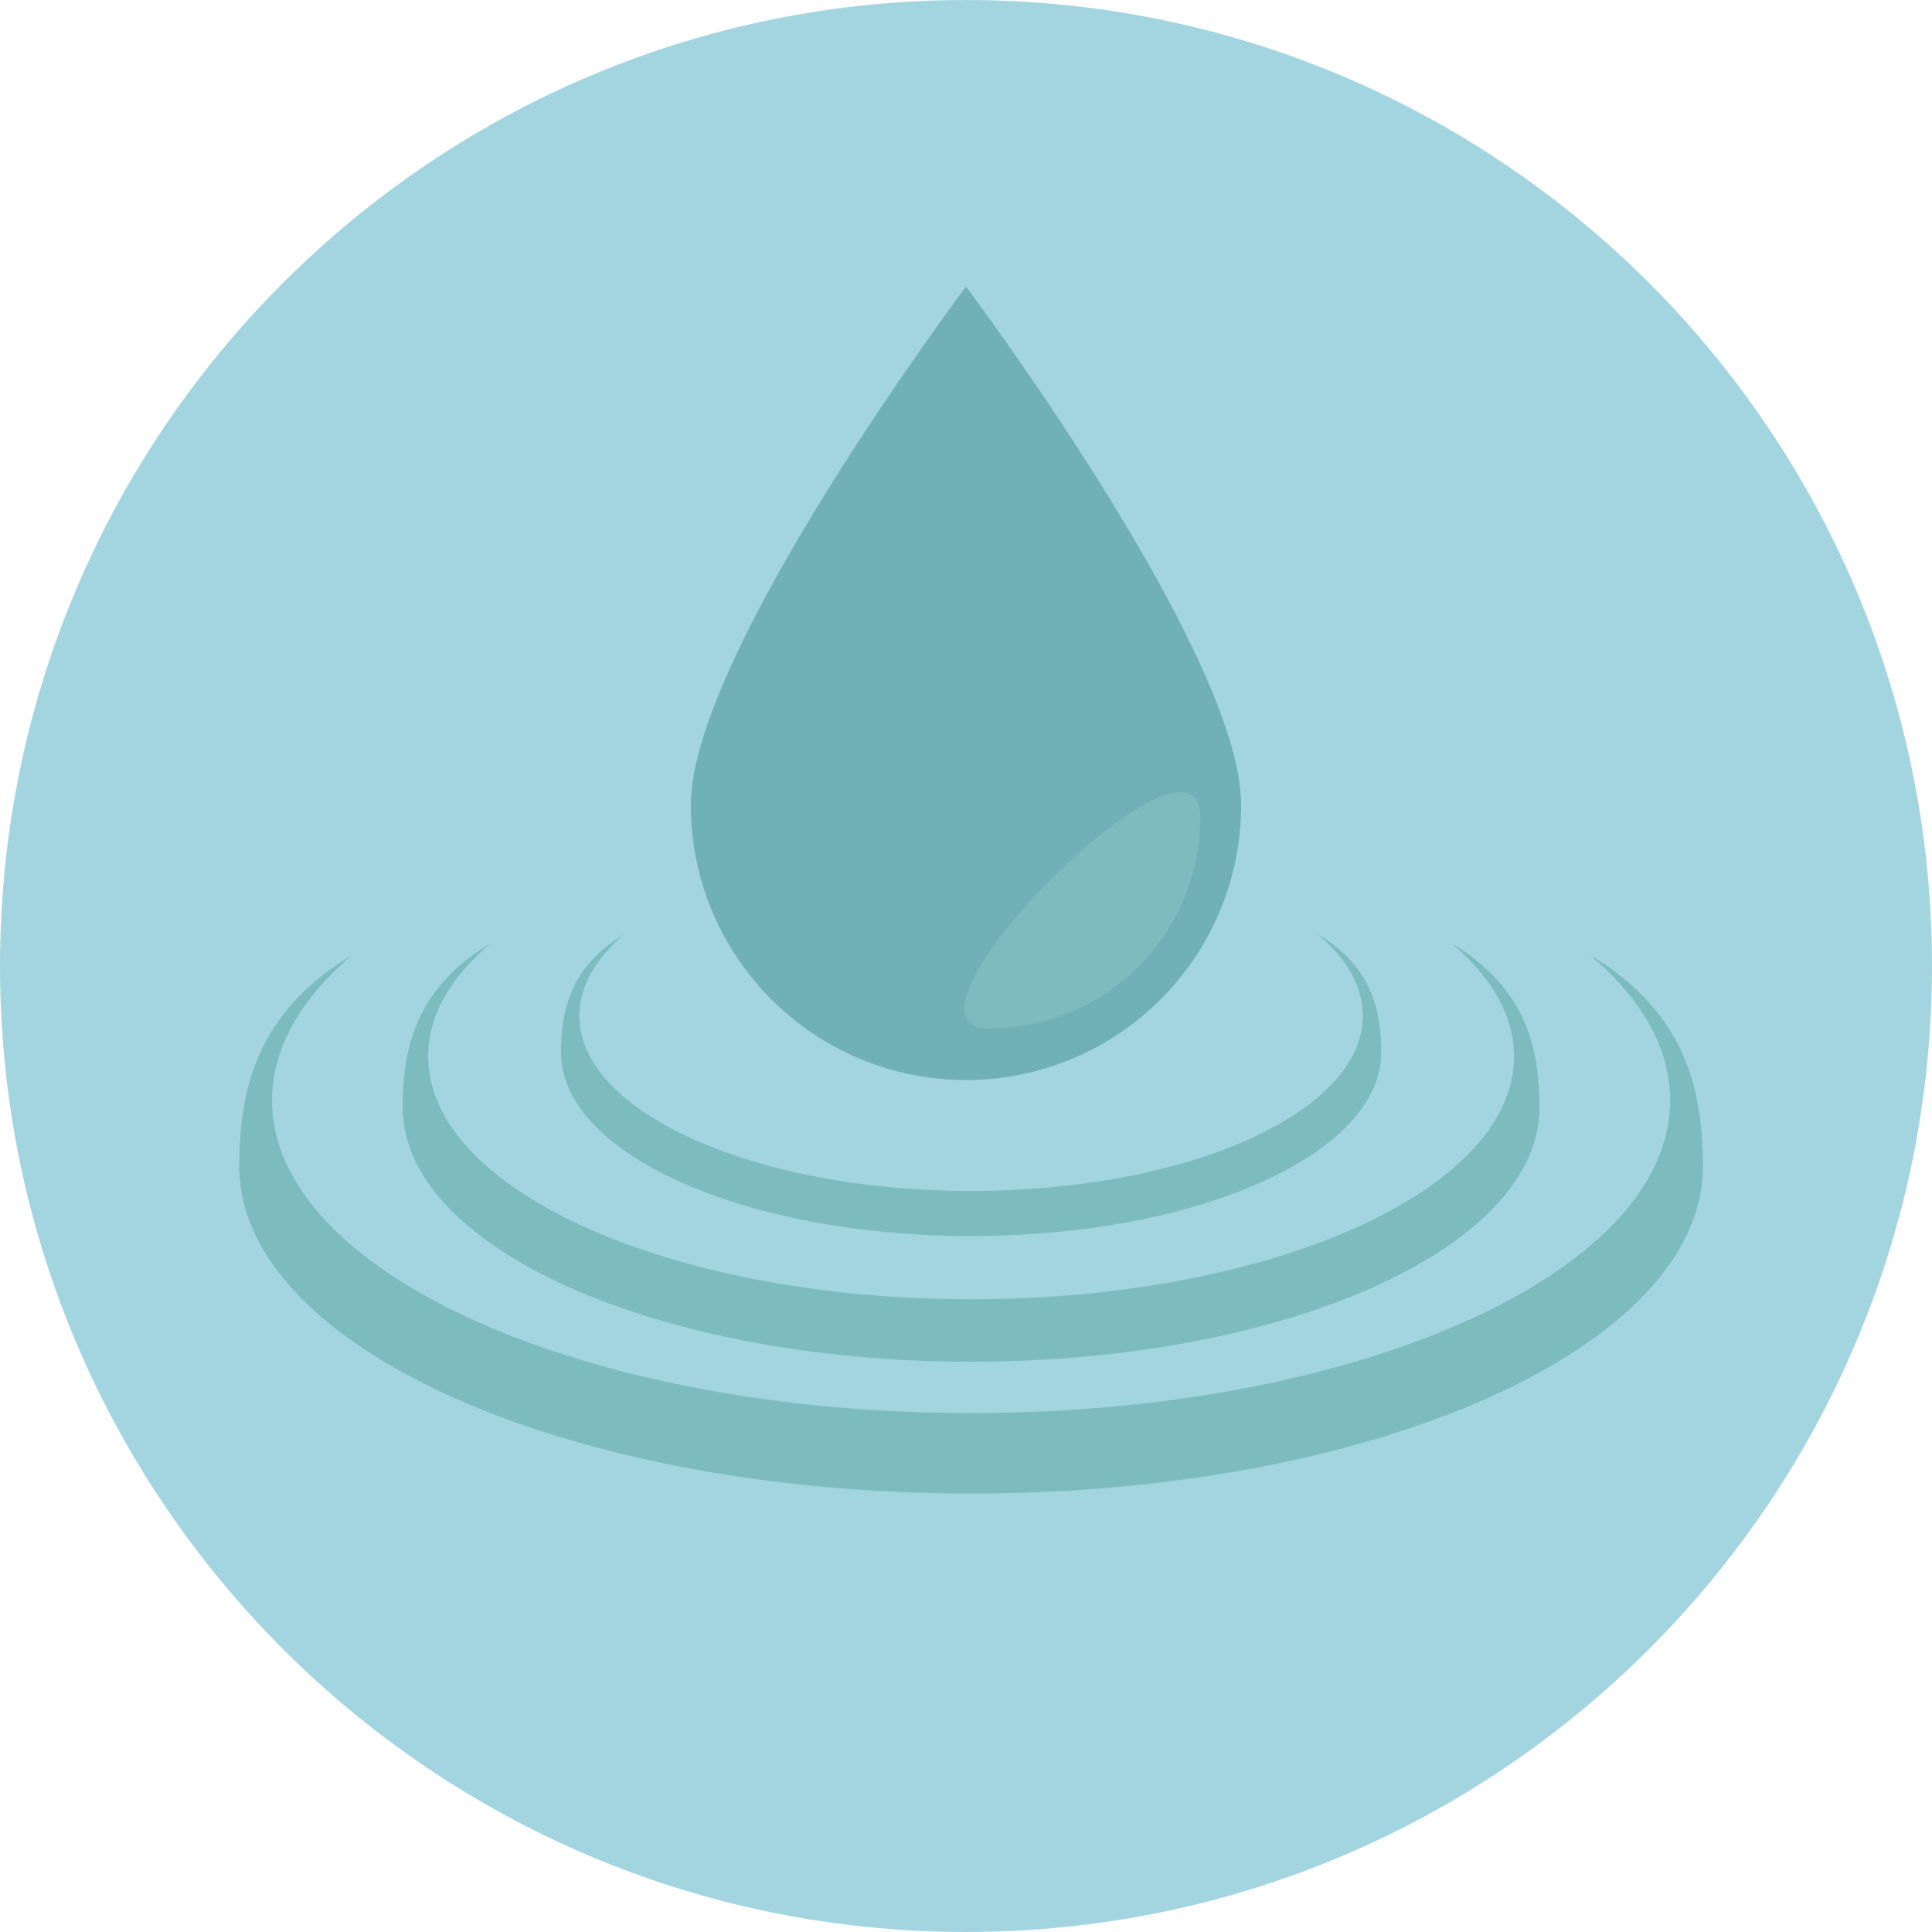 <?xml version="1.0" encoding="iso-8859-1"?>
<!-- Uploaded to: SVG Repo, www.svgrepo.com, Generator: SVG Repo Mixer Tools -->
<svg height="800px" width="800px" version="1.1" id="Layer_1" xmlns="http://www.w3.org/2000/svg" xmlns:xlink="http://www.w3.org/1999/xlink" 
	 viewBox="0 0 496.158 496.158" xml:space="preserve">
<path style="fill:#A3D5E0;" d="M248.082,0.003C111.07,0.003,0,111.063,0,248.085c0,137.001,111.07,248.07,248.082,248.07
	c137.006,0,248.076-111.069,248.076-248.07C496.158,111.062,385.088,0.003,248.082,0.003z"/>
<path style="fill:#70B1B7;" d="M248.079,73.593c0,0-70.669,94.074-70.669,133.103s31.64,70.669,70.669,70.669
	c39.028,0,70.669-31.64,70.669-70.669S248.079,73.593,248.079,73.593z"/>
<g>
	<path style="fill:#7CBCBF;" d="M254.079,264.074c29.916,0,54.169-24.252,54.169-54.168S224.162,264.074,254.079,264.074z"/>
	<path style="fill:#7CBCBF;" d="M372.891,242.327c10.17,8.656,15.936,18.512,15.936,28.968c0,34.442-62.429,62.364-139.438,62.364
		c-77.006,0-139.436-27.922-139.436-62.364c0-10.456,5.764-20.312,15.936-28.968c-19.319,11.524-22.474,27.417-22.474,42.095
		c0,36.056,65.355,65.287,145.974,65.287c80.621,0,145.975-29.231,145.975-65.287C395.363,269.744,392.209,253.851,372.891,242.327z
		"/>
	<path style="fill:#7CBCBF;" d="M408.397,245.302c13.097,11.146,20.519,23.834,20.519,37.295c0,44.346-80.378,80.295-179.527,80.295
		c-99.146,0-179.525-35.949-179.525-80.295c0-13.461,7.422-26.149,20.516-37.295c-24.871,14.838-28.933,35.299-28.933,54.197
		c0,46.422,84.146,84.057,187.942,84.057c103.799,0,187.943-37.635,187.943-84.057C437.332,280.6,433.271,260.14,408.397,245.302z"
		/>
	<path style="fill:#7CBCBF;" d="M338.492,239.955c7.34,6.245,11.498,13.356,11.498,20.9c0,24.849-45.042,44.993-100.602,44.993
		c-55.559,0-100.6-20.145-100.6-44.993c0-7.544,4.158-14.655,11.496-20.9c-13.938,8.314-16.213,19.781-16.213,30.37
		c0,26.014,47.152,47.104,105.316,47.104c58.166,0,105.318-21.09,105.318-47.104C354.707,259.736,352.432,248.269,338.492,239.955z"
		/>
</g>
</svg>